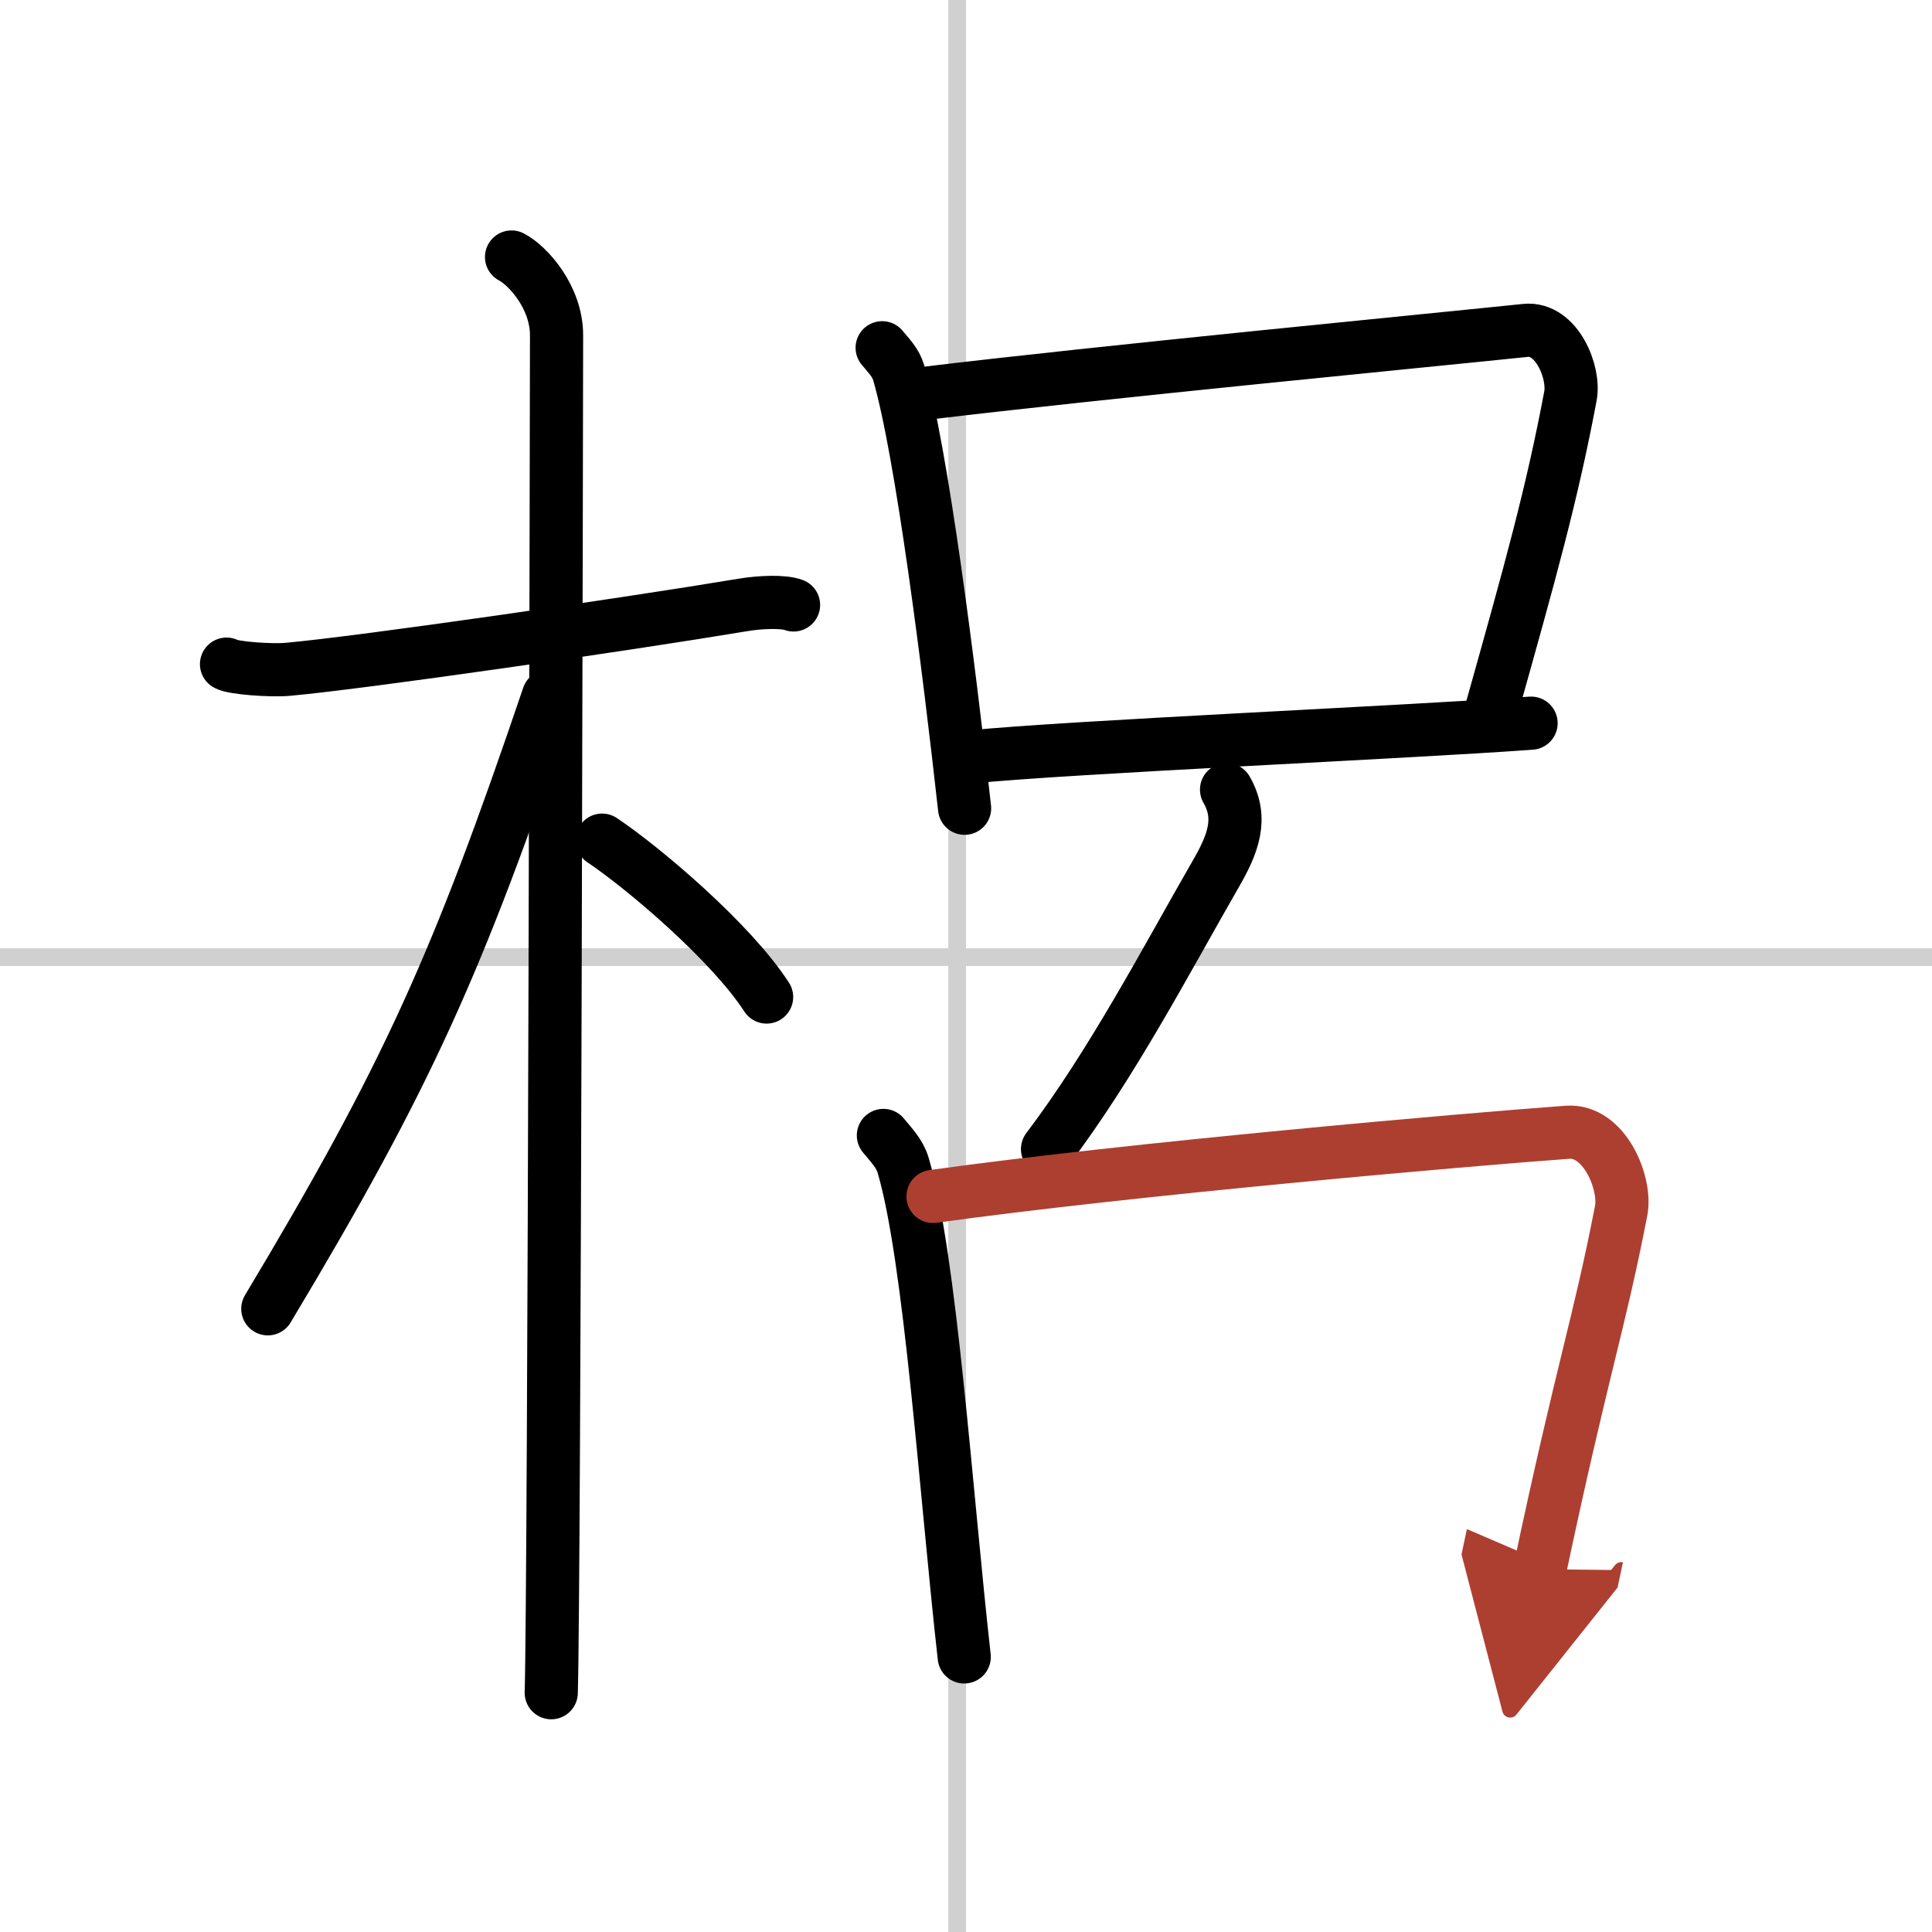 <svg width="400" height="400" viewBox="0 0 109 109" xmlns="http://www.w3.org/2000/svg"><defs><marker id="a" markerWidth="4" orient="auto" refX="1" refY="5" viewBox="0 0 10 10"><polyline points="0 0 10 5 0 10 1 5" fill="#ad3f31" stroke="#ad3f31"/></marker></defs><g fill="none" stroke="#000" stroke-linecap="round" stroke-linejoin="round" stroke-width="3"><rect width="100%" height="100%" fill="#fff" stroke="#fff"/><line x1="54" x2="54" y2="109" stroke="#d0d0d0" stroke-width="1"/><line x2="109" y1="54" y2="54" stroke="#d0d0d0" stroke-width="1"/><path d="m12.78 37.47c0.36 0.22 2.51 0.38 3.47 0.29 4.14-0.37 19.01-2.52 25.66-3.63 0.96-0.16 2.26-0.22 2.86 0"/><path d="m28.86 14.5c0.91 0.47 2.54 2.25 2.54 4.42 0 0.95-0.12 70.75-0.3 76.58"/><path d="m30.94 39.28c-5.1 15.04-7.94 21.4-15.83 34.56"/><path d="m33.97 47.4c2.37 1.59 7.28 5.76 9.28 8.85"/><path d="m49.77 19.62c0.38 0.46 0.76 0.83 0.93 1.4 1.3 4.44 2.84 16.64 3.72 24.58"/><path d="M52.12,22.2C62,21,81.3,19.14,86.07,18.64c1.75-0.18,2.79,2.37,2.53,3.71c-1.04,5.52-2.23,9.78-4.46,17.72"/><path d="m54.8 42.7c5.6-0.56 24.47-1.38 31.58-1.9"/><path d="m69.2 44.55c0.94 1.63 0.36 3.09-0.64 4.81-2.81 4.89-5.81 10.64-9.46 15.47"/><path d="m49.84 64.06c0.45 0.55 0.91 1.01 1.11 1.67 1.55 5.26 2.4 18.39 3.45 27.75"/><path d="m52.64 67.5c11.03-1.54 30.11-3.21 35.8-3.62 2.08-0.15 3.33 2.89 3.02 4.44-1.25 6.44-2.18 8.88-4.58 20.21" marker-end="url(#a)" stroke="#ad3f31"/></g></svg>
